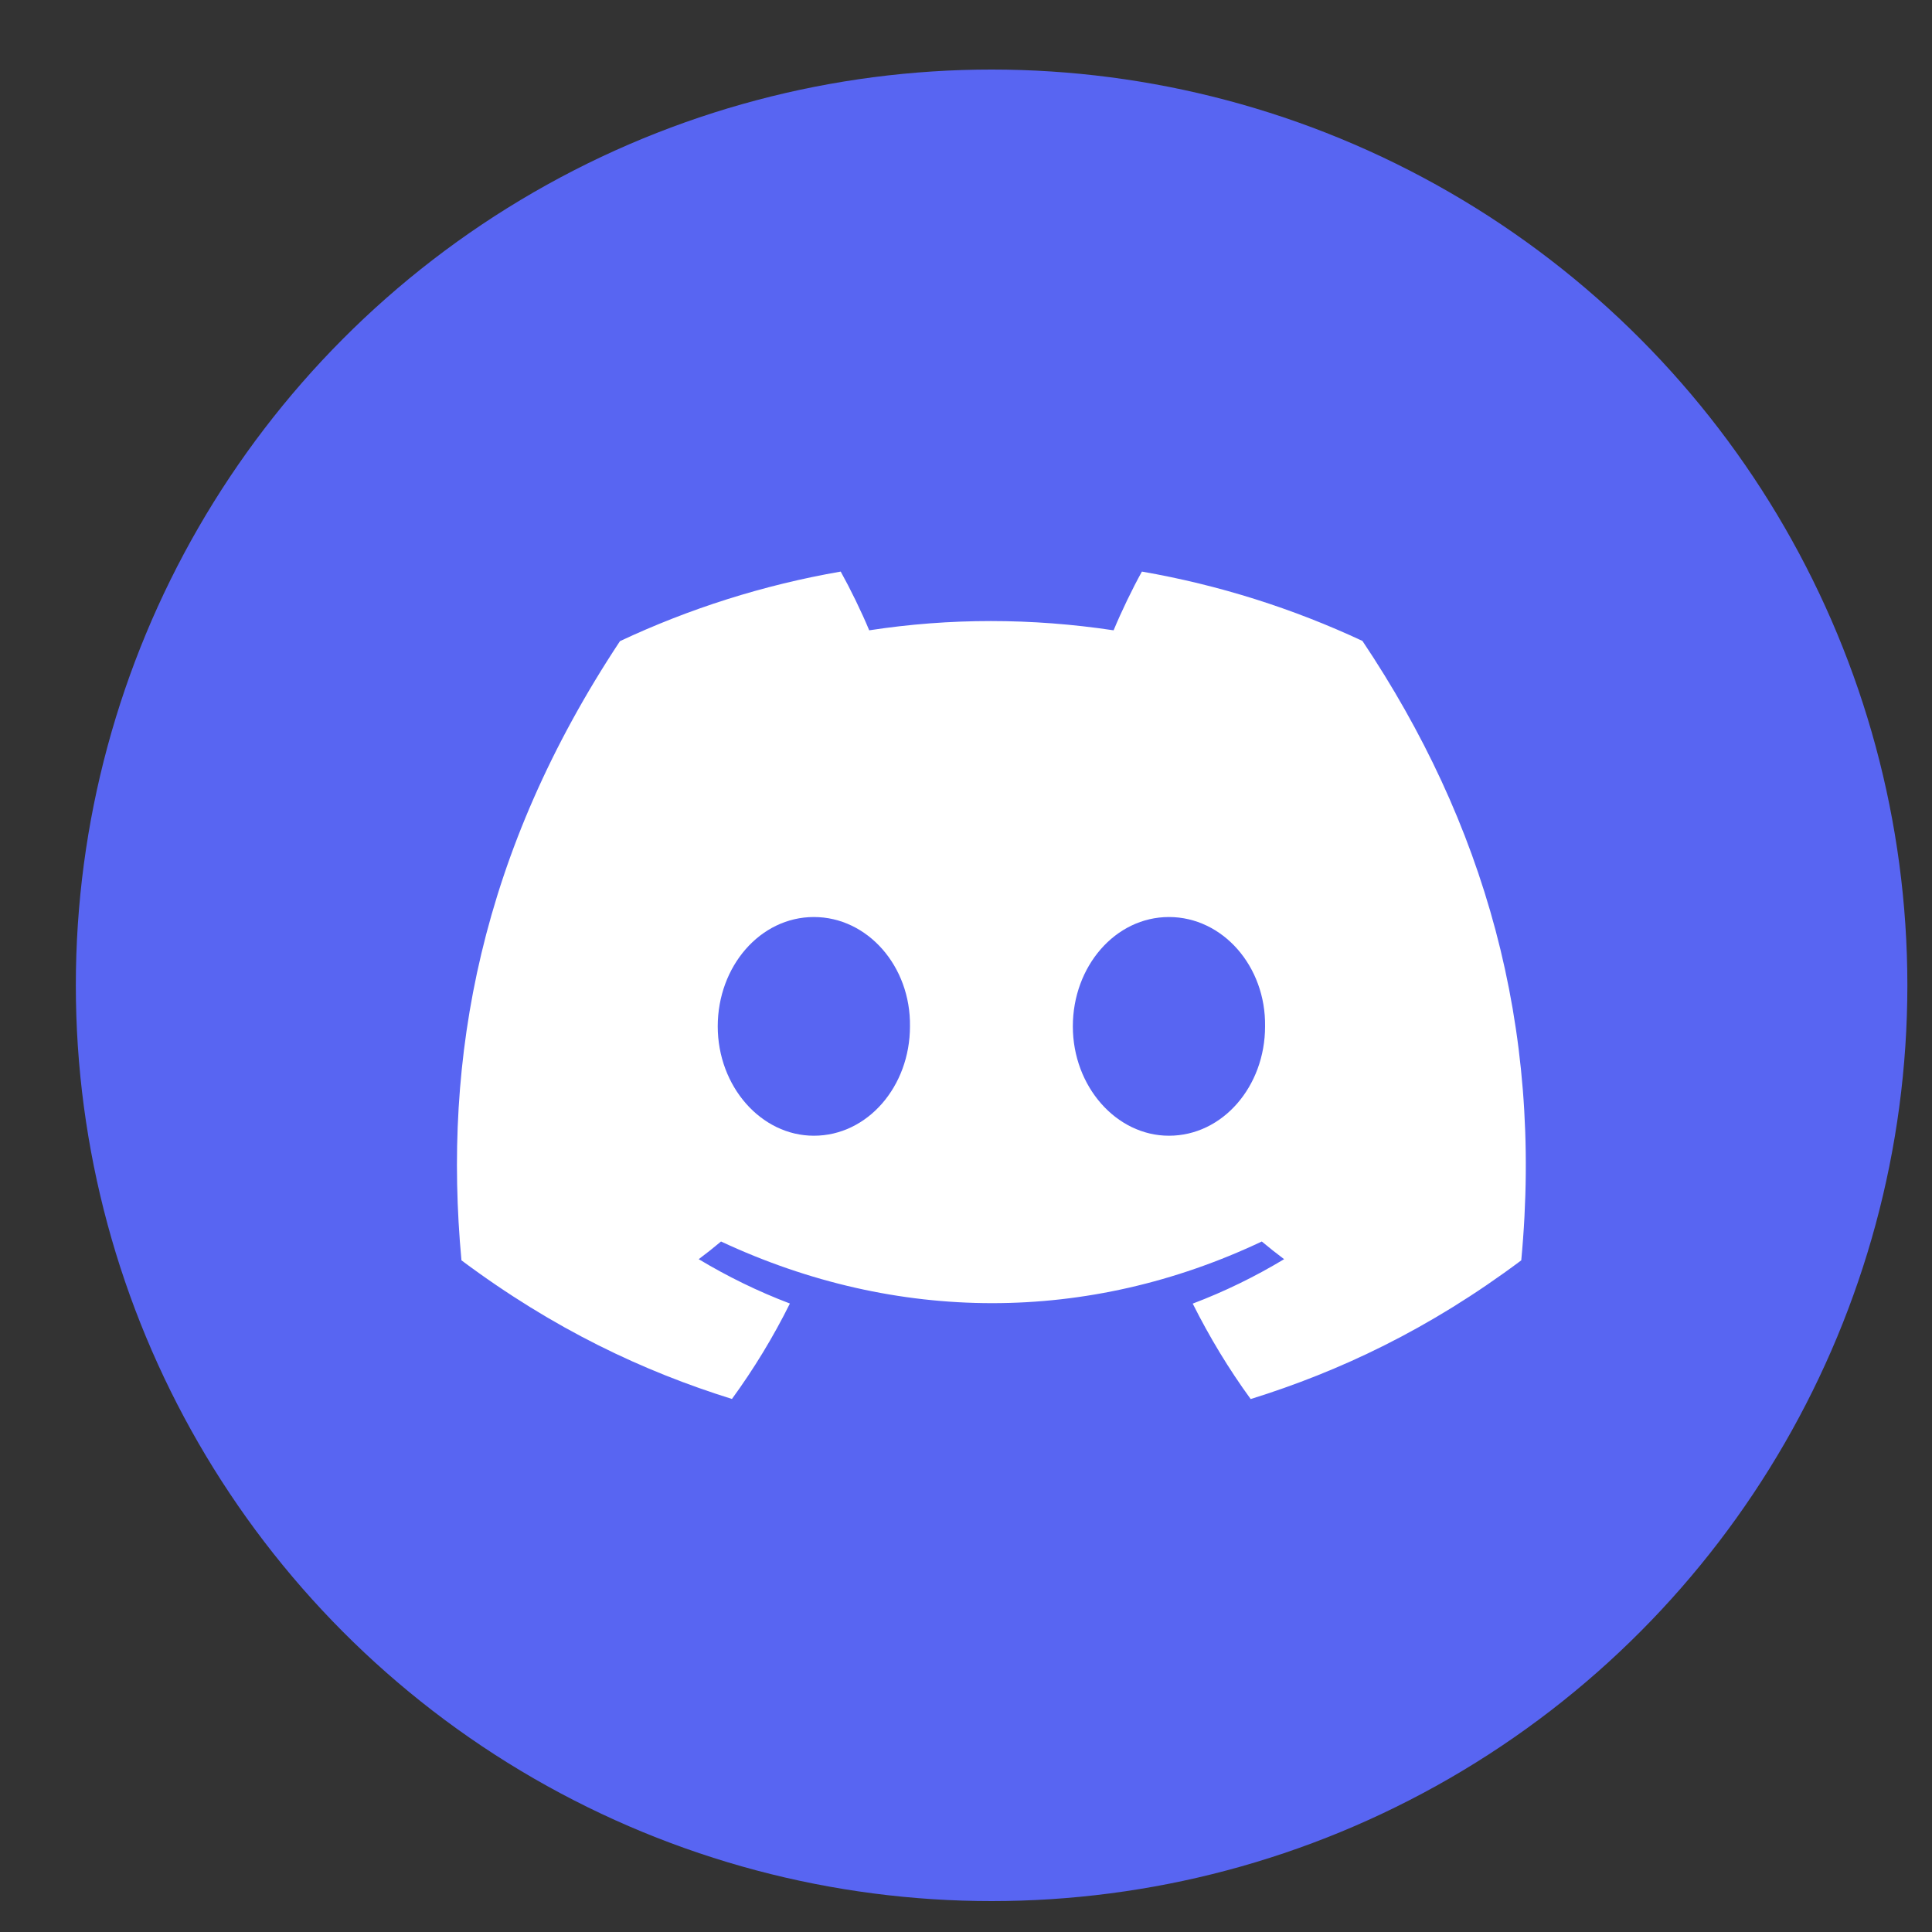 <svg width="20" height="20" viewBox="0 0 20 20" fill="none" xmlns="http://www.w3.org/2000/svg">
<rect x="0" y="0" width="20" height="20" fill="#333333" stroke="none"/>
<circle cx="10.265" cy="10.2" r="9.48" fill="#5865F2"/>
<path d="M14.104 6.635C13.387 6.3 12.621 6.056 11.821 5.917C11.722 6.095 11.607 6.334 11.528 6.525C10.677 6.397 9.834 6.397 8.998 6.525C8.919 6.334 8.802 6.095 8.703 5.917C7.901 6.056 7.134 6.301 6.418 6.637C4.973 8.82 4.582 10.949 4.777 13.047C5.736 13.763 6.664 14.197 7.577 14.482C7.803 14.172 8.004 13.842 8.177 13.494C7.847 13.369 7.531 13.214 7.233 13.035C7.312 12.976 7.389 12.915 7.464 12.852C9.285 13.703 11.263 13.703 13.062 12.852C13.137 12.915 13.215 12.976 13.293 13.035C12.994 13.215 12.677 13.37 12.347 13.495C12.521 13.842 12.721 14.173 12.947 14.483C13.861 14.198 14.79 13.764 15.748 13.047C15.978 10.614 15.356 8.505 14.104 6.635ZM8.425 11.757C7.878 11.757 7.43 11.246 7.43 10.625C7.43 10.004 7.869 9.493 8.425 9.493C8.981 9.493 9.429 10.003 9.42 10.625C9.42 11.246 8.981 11.757 8.425 11.757ZM12.101 11.757C11.555 11.757 11.106 11.246 11.106 10.625C11.106 10.004 11.545 9.493 12.101 9.493C12.657 9.493 13.105 10.003 13.096 10.625C13.096 11.246 12.657 11.757 12.101 11.757Z" fill="white"/>
</svg>
